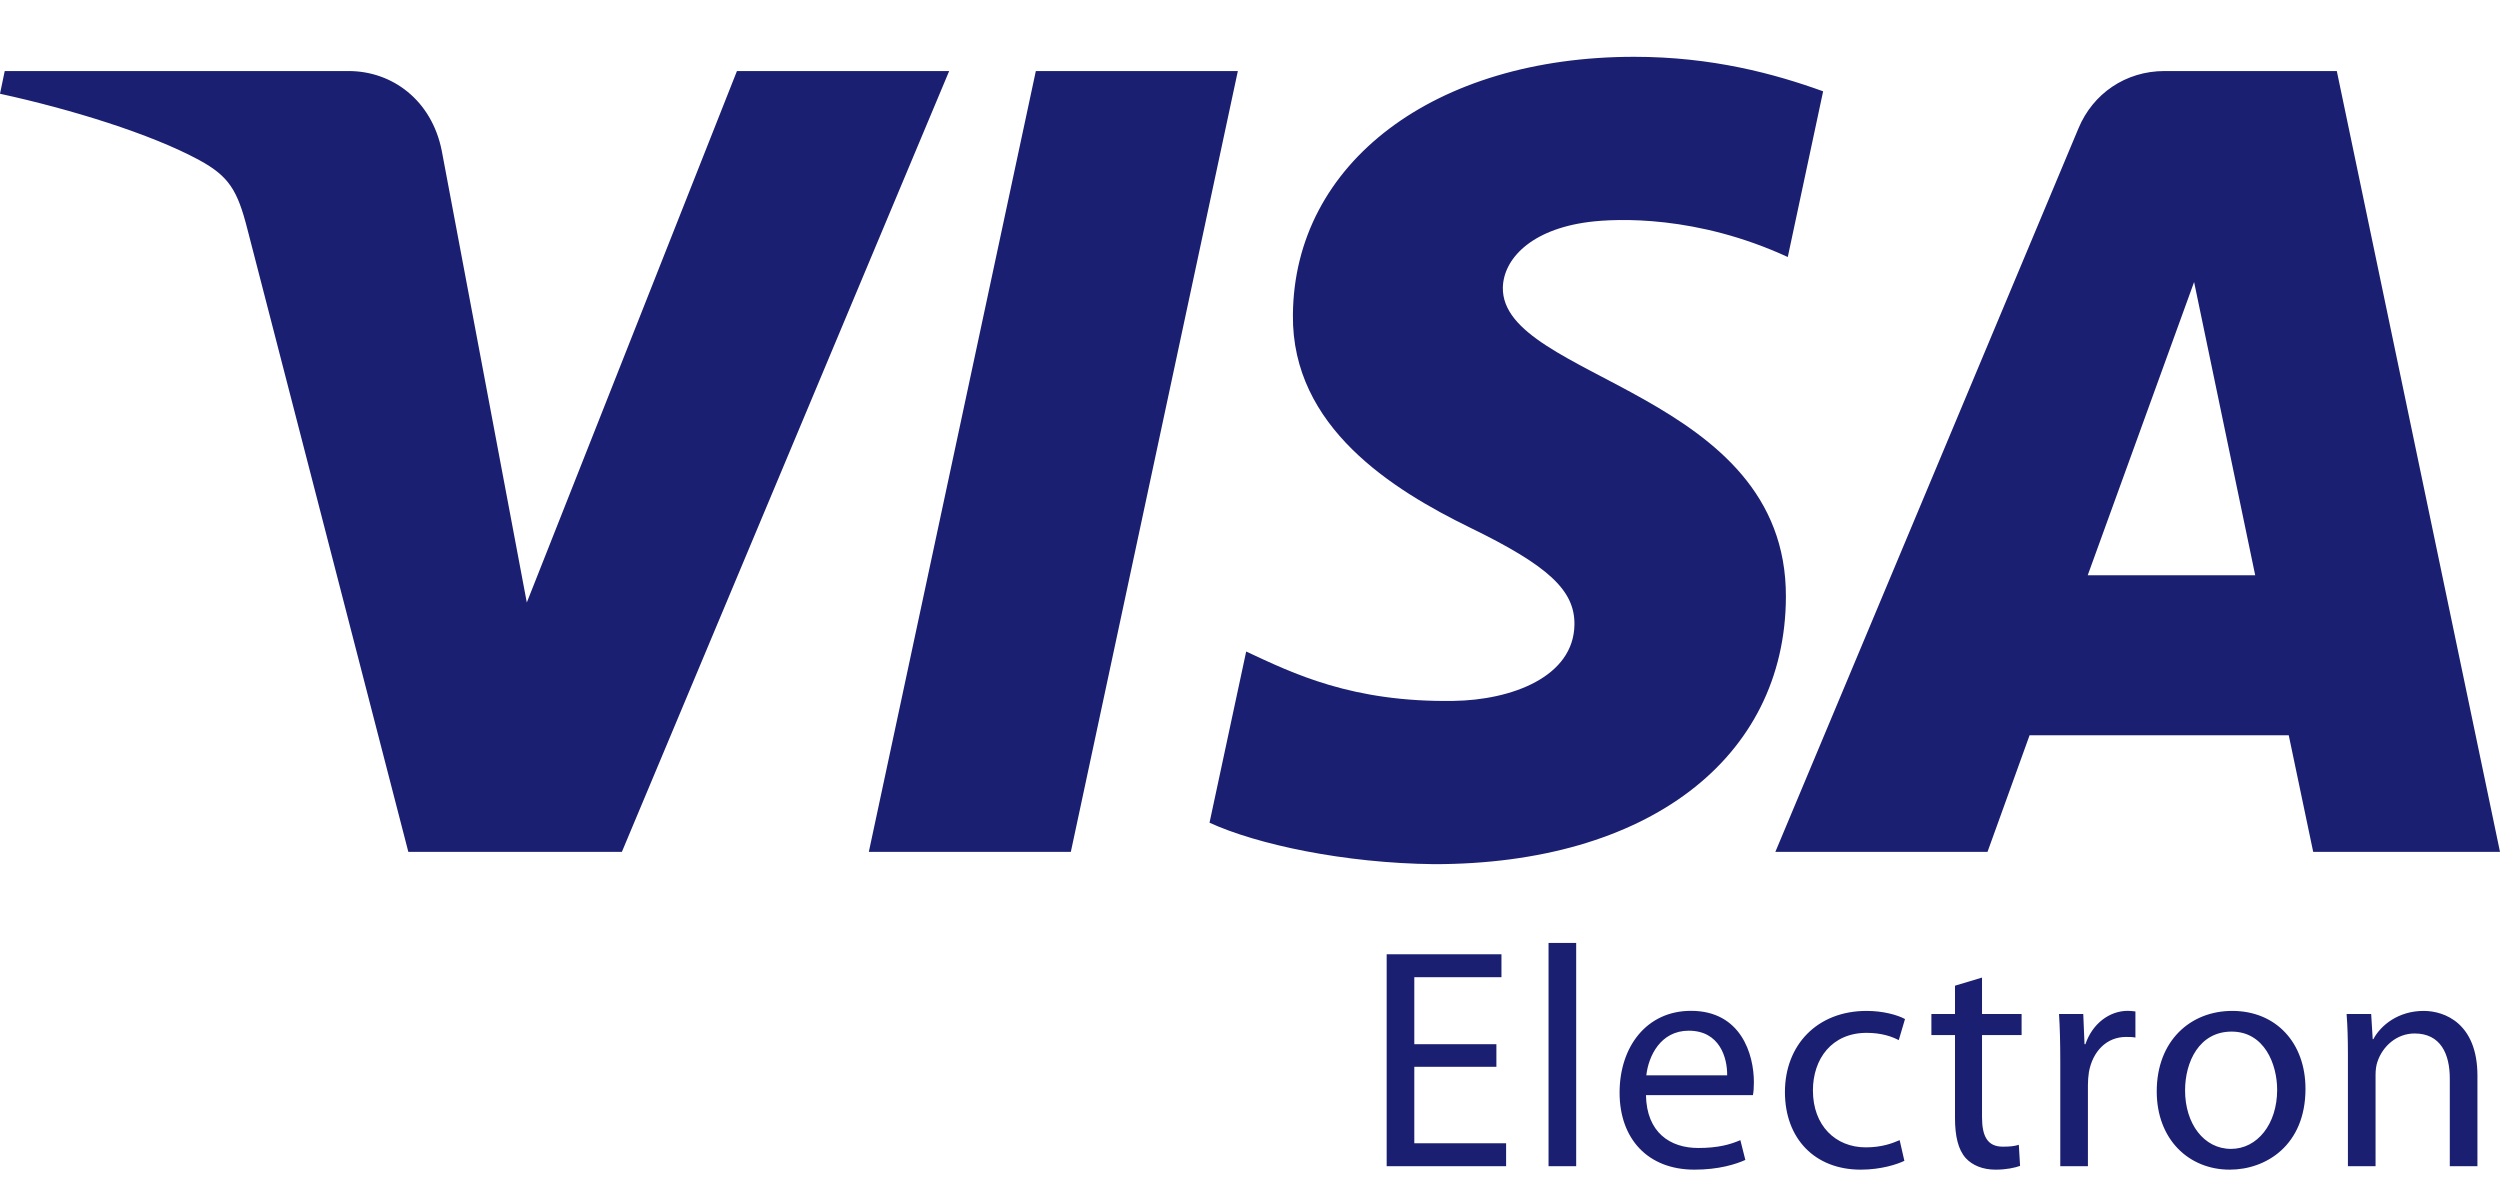 <?xml version="1.0" encoding="UTF-8"?>
<svg width="36px" height="17px" viewBox="0 0 36 17" version="1.1" xmlns="http://www.w3.org/2000/svg" xmlns:xlink="http://www.w3.org/1999/xlink">
    <title>Icons / bx:bxl-visa Electron</title>
    <g id="Web" stroke="none" stroke-width="1" fill="none" fill-rule="evenodd">
        <g id="Single-visita" transform="translate(-1127, -1180)">
            <g id="Logos-payments" transform="translate(947, 1171)">
                <g id="Icons-/-bx:bxl-visa-Electron" transform="translate(180, 0)">
                    <rect id="ViewBox" x="0" y="0" width="36" height="36"></rect>
                    <g id="logos:visaelectron" transform="translate(0, 9.818)">
                        <rect id="ViewBox" x="0" y="0" width="36" height="16.031"></rect>
                        <path d="M13.668,0.205 L8.955,11.449 L5.88,11.449 L3.561,2.476 C3.42,1.924 3.298,1.721 2.87,1.488 C2.17,1.108 1.015,0.753 0,0.532 L0.068,0.205 L5.019,0.205 C5.649,0.205 6.216,0.625 6.361,1.351 L7.586,7.858 L10.612,0.205 L13.668,0.205 Z M17.825,0.205 L15.42,11.449 L12.511,11.449 L14.916,0.205 L17.825,0.205 L17.825,0.205 Z M25.717,7.778 C25.729,4.811 21.614,4.647 21.641,3.321 C21.651,2.918 22.035,2.489 22.875,2.379 C23.291,2.325 24.441,2.282 25.744,2.883 L26.253,0.497 C25.554,0.244 24.653,0 23.532,0 C20.657,0 18.634,1.527 18.618,3.716 C18.599,5.336 20.063,6.238 21.163,6.777 C22.297,7.328 22.677,7.682 22.672,8.174 C22.664,8.929 21.767,9.263 20.932,9.275 C19.469,9.298 18.621,8.879 17.945,8.564 L17.417,11.029 C18.097,11.341 19.352,11.612 20.651,11.626 C23.708,11.626 25.708,10.116 25.717,7.778 L25.717,7.778 Z M33.31,11.449 L36,11.449 L33.65,0.205 L31.169,0.205 C30.609,0.205 30.138,0.53 29.93,1.03 L25.565,11.449 L28.62,11.449 L29.226,9.77 L32.958,9.77 L33.31,11.449 L33.31,11.449 Z M30.063,7.466 L31.595,3.243 L32.475,7.466 L30.063,7.466 L30.063,7.466 Z M21.548,14.544 L20.366,14.544 L20.366,15.645 L21.688,15.645 L21.688,15.975 L19.968,15.975 L19.968,12.923 L21.621,12.923 L21.621,13.254 L20.366,13.254 L20.366,14.218 L21.548,14.218 L21.548,14.545 L21.548,14.544 Z M22.299,12.76 L22.697,12.76 L22.697,15.975 L22.299,15.975 L22.299,12.76 Z M23.702,14.952 C23.711,15.491 24.051,15.713 24.454,15.713 C24.739,15.713 24.916,15.663 25.061,15.6 L25.133,15.885 C24.993,15.948 24.748,16.025 24.4,16.025 C23.725,16.025 23.322,15.577 23.322,14.916 C23.322,14.255 23.711,13.738 24.35,13.738 C25.07,13.738 25.256,14.363 25.256,14.766 C25.256,14.848 25.251,14.907 25.242,14.952 L23.702,14.952 L23.702,14.952 Z M24.871,14.667 C24.875,14.418 24.766,14.024 24.318,14.024 C23.911,14.024 23.738,14.39 23.707,14.667 L24.871,14.667 Z M27.423,15.898 C27.319,15.948 27.088,16.025 26.794,16.025 C26.133,16.025 25.703,15.577 25.703,14.907 C25.703,14.232 26.165,13.739 26.88,13.739 C27.115,13.739 27.324,13.797 27.432,13.856 L27.342,14.16 C27.247,14.11 27.097,14.055 26.88,14.055 C26.377,14.055 26.106,14.431 26.106,14.884 C26.106,15.391 26.432,15.704 26.867,15.704 C27.093,15.704 27.242,15.649 27.355,15.6 L27.423,15.898 L27.423,15.898 Z M28.541,13.258 L28.541,13.784 L29.111,13.784 L29.111,14.087 L28.541,14.087 L28.541,15.269 C28.541,15.541 28.618,15.694 28.84,15.694 C28.948,15.694 29.012,15.686 29.071,15.667 L29.089,15.971 C29.012,15.998 28.89,16.025 28.736,16.025 C28.55,16.025 28.401,15.962 28.306,15.858 C28.197,15.735 28.152,15.541 28.152,15.283 L28.152,14.087 L27.812,14.087 L27.812,13.784 L28.152,13.784 L28.152,13.376 L28.541,13.259 L28.541,13.258 Z M29.668,14.467 C29.668,14.209 29.663,13.988 29.65,13.784 L29.999,13.784 L30.017,14.218 L30.03,14.218 C30.13,13.924 30.374,13.738 30.641,13.738 C30.682,13.738 30.714,13.743 30.75,13.747 L30.75,14.123 C30.709,14.114 30.669,14.114 30.614,14.114 C30.334,14.114 30.134,14.322 30.08,14.621 C30.071,14.683 30.066,14.745 30.066,14.807 L30.066,15.975 L29.668,15.975 L29.668,14.467 L29.668,14.467 Z M33.199,14.861 C33.199,15.672 32.633,16.025 32.108,16.025 C31.519,16.025 31.057,15.59 31.057,14.898 C31.057,14.169 31.542,13.739 32.144,13.739 C32.773,13.739 33.199,14.196 33.199,14.861 L33.199,14.861 Z M31.465,14.884 C31.465,15.364 31.737,15.726 32.126,15.726 C32.506,15.726 32.791,15.368 32.791,14.875 C32.791,14.504 32.606,14.037 32.135,14.037 C31.669,14.037 31.465,14.472 31.465,14.884 Z M33.81,14.377 C33.81,14.146 33.805,13.965 33.791,13.784 L34.145,13.784 L34.167,14.146 L34.176,14.146 C34.285,13.942 34.539,13.739 34.901,13.739 C35.204,13.739 35.675,13.92 35.675,14.671 L35.675,15.975 L35.277,15.975 L35.277,14.712 C35.277,14.359 35.145,14.064 34.77,14.064 C34.511,14.064 34.308,14.25 34.235,14.472 C34.217,14.522 34.208,14.59 34.208,14.658 L34.208,15.975 L33.81,15.975 L33.81,14.377 Z" id="Shape" fill="#1A1F71" fill-rule="nonzero"></path>
                    </g>
                </g>
            </g>
        </g>
    </g>
</svg>